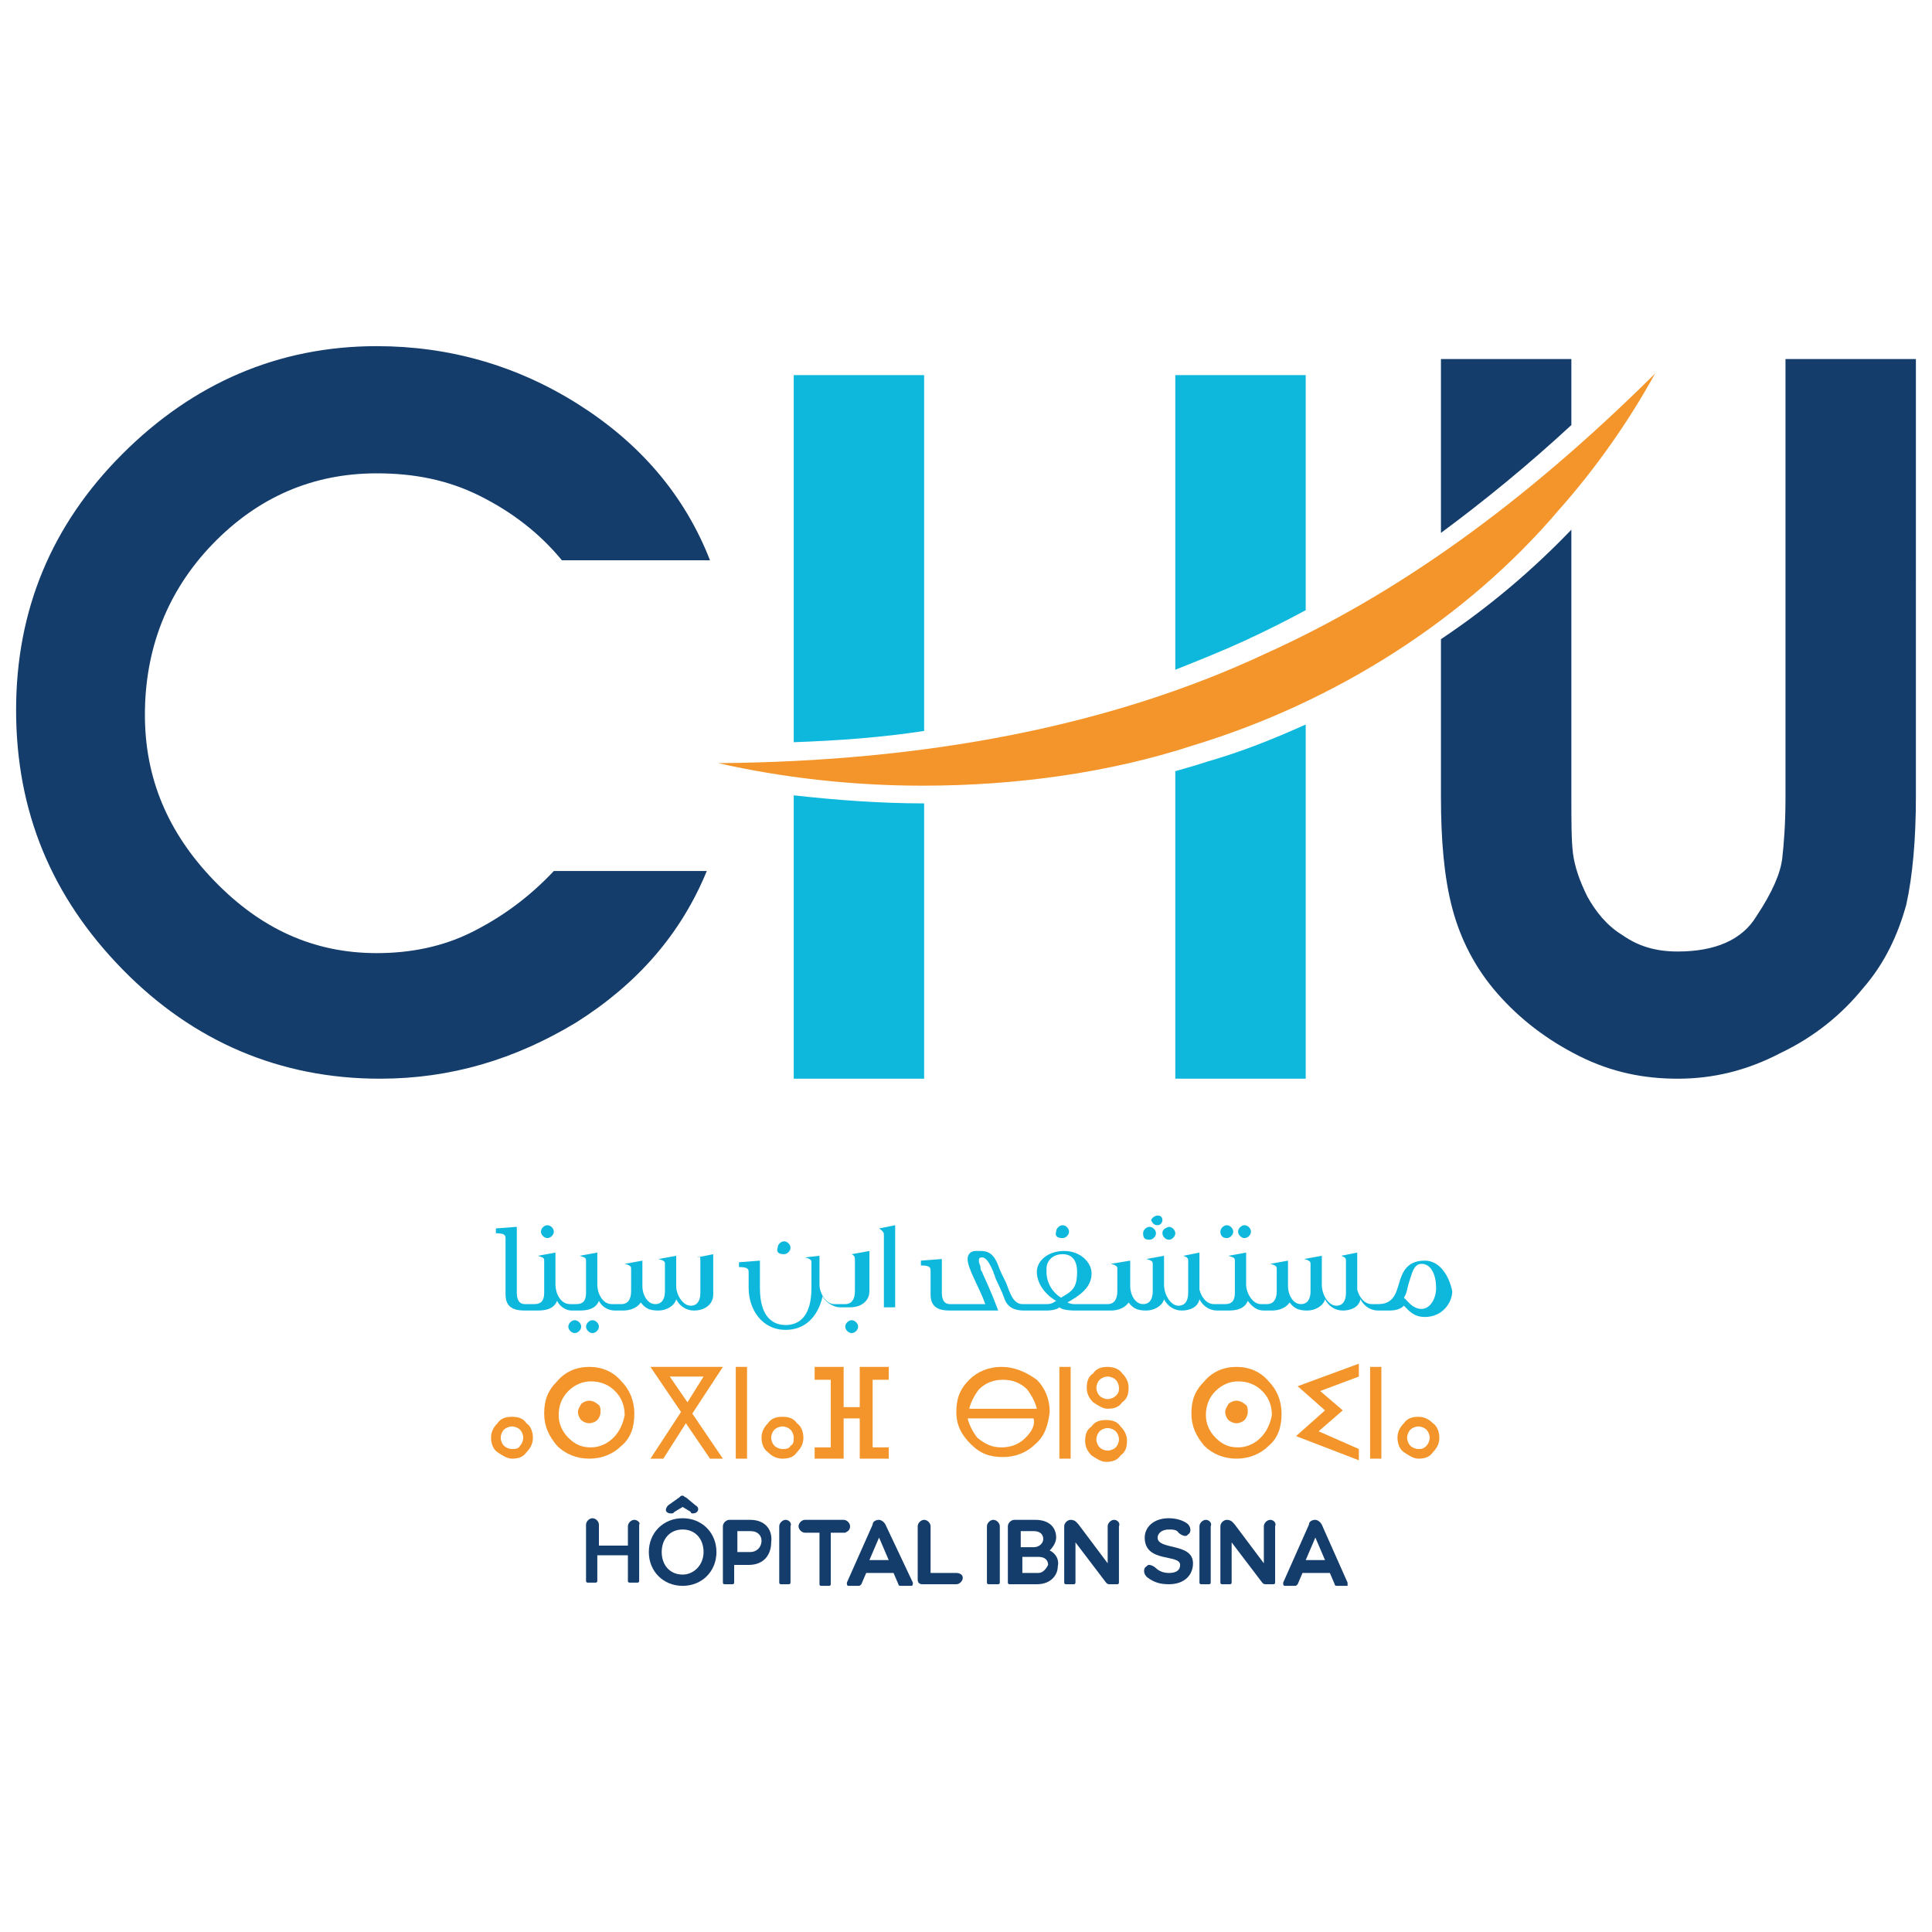<svg xmlns="http://www.w3.org/2000/svg" xmlns:xlink="http://www.w3.org/1999/xlink" id="Layer_1" x="0px" y="0px" viewBox="0 0 120 120" style="enable-background:new 0 0 120 120;" xml:space="preserve"><style type="text/css">	.st0{fill:#143D6B;}	.st1{fill:#0DB8DC;}	.st2{fill:#F3952A;}</style><g>	<g>		<g>			<g>				<path class="st0" d="M110.9,22.3v27.2c0,1.7-0.1,2.9-0.2,3.8c-0.1,0.9-0.6,2.1-1.6,3.6c-0.9,1.5-2.6,2.2-4.9,2.2      c-1.3,0-2.4-0.3-3.4-1c-1-0.6-1.7-1.5-2.2-2.4c-0.5-1-0.8-1.9-0.9-2.7c-0.1-0.8-0.1-2-0.1-3.5V32.9c-2.4,2.5-5.1,4.8-8.1,6.8      v9.8c0,2.7,0.2,5,0.7,6.9c0.5,1.9,1.4,3.7,2.8,5.3c1.4,1.6,3.1,2.9,5.1,3.9c2,1,4,1.4,6.1,1.4c2.2,0,4.3-0.5,6.4-1.6      c2.1-1,3.8-2.4,5.1-4c1.4-1.6,2.2-3.4,2.7-5.2c0.4-1.8,0.6-4.1,0.6-6.7V22.3L110.9,22.3L110.9,22.3z M97.6,22.3h-8.1v10.8      c2.7-2,5.4-4.2,8.1-6.7V22.3z"></path>			</g>			<g>				<path class="st0" d="M43.9,54.1c-1.6,3.9-4.3,7-8.1,9.4C32,65.8,28,67,23.6,67c-6.2,0-11.6-2.3-16-6.8C3.2,55.7,1,50.4,1,44.1      c0-6.2,2.2-11.5,6.6-15.9c4.4-4.4,9.7-6.7,15.8-6.7c4.5,0,8.7,1.2,12.5,3.6s6.6,5.6,8.2,9.7h-9.2c-1.4-1.7-3.1-3-5.1-4      c-2-1-4.1-1.4-6.4-1.4c-4,0-7.4,1.5-10.2,4.4c-2.8,2.9-4.2,6.5-4.2,10.6c0,3.9,1.4,7.3,4.3,10.3c2.9,3,6.2,4.5,10.1,4.5      c2.1,0,4.1-0.4,5.9-1.3s3.5-2.1,5.1-3.8L43.9,54.1L43.9,54.1z"></path>			</g>			<g>				<g>					<g>						<path class="st1" d="M57.4,23.3v22.1c-2.6,0.4-5.3,0.6-8.1,0.7V23.3H57.4z"></path>					</g>					<g>						<path class="st1" d="M57.4,49.9L57.4,49.9l0,17.1h-8.1V49.4C52,49.7,54.7,49.9,57.4,49.9z"></path>					</g>					<g>						<path class="st1" d="M81.1,23.3v14.6c-1.3,0.7-2.5,1.3-3.8,1.9C76,40.4,74.5,41,73,41.6V23.3H81.1L81.1,23.3z"></path>					</g>					<g>						<path class="st1" d="M75,47.3c2.1-0.6,4.1-1.4,6.1-2.3v22H73V47.9C73.7,47.7,74.4,47.5,75,47.3z"></path>					</g>				</g>			</g>		</g>		<g>			<path class="st2" d="M57.3,48.8c-4.4,0-8.7-0.5-12.7-1.4c12.9-0.1,24.4-2.3,34-6.8c8.2-3.7,16-9.3,24-17.2     c0.1-0.1,0.1-0.1,0.2-0.2c-1.6,2.9-3.6,5.8-6,8.5C91.1,38.4,83,43.6,74.1,46.3C68.9,48,63.1,48.8,57.3,48.8z"></path>		</g>	</g>	<g>		<path class="st2" d="M31.8,88c-0.4,0-0.7,0.1-0.9,0.4c-0.3,0.3-0.4,0.6-0.4,0.9s0.1,0.7,0.4,0.9s0.6,0.4,0.9,0.4    c0.4,0,0.7-0.1,0.9-0.4c0.3-0.3,0.4-0.6,0.4-0.9s-0.1-0.7-0.4-0.9C32.5,88.1,32.2,88,31.8,88z M32.3,89.8C32.2,90,32,90,31.8,90    c-0.2,0-0.4-0.1-0.5-0.2c-0.1-0.1-0.2-0.3-0.2-0.5c0-0.2,0.1-0.4,0.2-0.5c0.1-0.1,0.3-0.2,0.5-0.2c0.2,0,0.4,0.1,0.5,0.2    c0.1,0.1,0.2,0.3,0.2,0.5C32.5,89.5,32.4,89.7,32.3,89.8z"></path>		<path class="st2" d="M36.6,84.9c-0.8,0-1.5,0.3-2,0.9c-0.6,0.6-0.8,1.2-0.8,2c0,0.8,0.3,1.4,0.8,2c0.5,0.5,1.2,0.8,2,0.8    c0.8,0,1.5-0.3,2-0.8c0.6-0.5,0.8-1.2,0.8-2c0-0.8-0.3-1.5-0.8-2C38.1,85.2,37.4,84.9,36.6,84.9z M38.1,89.3    c-0.4,0.4-0.9,0.6-1.4,0.6c-0.6,0-1-0.2-1.4-0.6c-0.4-0.4-0.6-0.9-0.6-1.4c0-0.6,0.2-1.1,0.6-1.5c0.4-0.4,0.9-0.6,1.4-0.6    c0.6,0,1.1,0.2,1.5,0.6c0.4,0.4,0.6,0.9,0.6,1.5C38.7,88.4,38.5,88.9,38.1,89.3z"></path>		<path class="st2" d="M36.6,87c-0.2,0-0.4,0.1-0.5,0.2c-0.1,0.2-0.2,0.3-0.2,0.5c0,0.2,0.1,0.4,0.2,0.5c0.1,0.1,0.3,0.2,0.5,0.2    c0.2,0,0.4-0.1,0.5-0.2c0.1-0.1,0.2-0.3,0.2-0.5c0-0.2,0-0.4-0.2-0.5C37,87.1,36.8,87,36.6,87z"></path>		<path class="st2" d="M44.9,84.9h-4.5l1.9,2.8l-1.9,2.9h0.8l1.4-2.2l1.5,2.2h0.8L43,87.8L44.9,84.9z M41.6,85.5h2.1l-1,1.6    L41.6,85.5z"></path>		<rect x="45.7" y="84.9" class="st2" width="0.7" height="5.7"></rect>		<path class="st2" d="M48.6,88c-0.4,0-0.7,0.1-0.9,0.4c-0.3,0.3-0.4,0.6-0.4,0.9s0.1,0.7,0.4,0.9c0.3,0.3,0.6,0.4,0.9,0.4    c0.4,0,0.7-0.1,0.9-0.4c0.3-0.3,0.4-0.6,0.4-0.9s-0.1-0.7-0.4-0.9C49.3,88.1,49,88,48.6,88z M49.1,89.8C49,90,48.8,90,48.6,90    c-0.2,0-0.4-0.1-0.5-0.2c-0.1-0.1-0.2-0.3-0.2-0.5c0-0.2,0.1-0.4,0.2-0.5c0.1-0.1,0.3-0.2,0.5-0.2c0.2,0,0.4,0.1,0.5,0.2    c0.1,0.1,0.2,0.3,0.2,0.5C49.3,89.5,49.3,89.7,49.1,89.8z"></path>		<polygon class="st2" points="54.2,85.7 55.2,85.7 55.2,84.9 53.4,84.9 53.4,87.4 52.4,87.4 52.4,84.9 50.6,84.9 50.6,85.7     51.6,85.7 51.6,89.9 50.6,89.9 50.6,90.6 52.4,90.6 52.4,88.1 53.4,88.1 53.4,90.6 55.2,90.6 55.2,89.9 54.2,89.9   "></polygon>		<path class="st2" d="M62.2,84.9c-0.8,0-1.5,0.3-2,0.8c-0.6,0.6-0.8,1.2-0.8,2c0,0.8,0.3,1.4,0.9,2c0.6,0.6,1.2,0.8,2,0.8    c0.8,0,1.5-0.3,2-0.8c0.6-0.5,0.8-1.2,0.9-2c0-0.8-0.3-1.5-0.8-2C63.7,85.2,63,84.9,62.2,84.9z M63.7,89.3    c-0.4,0.4-0.9,0.6-1.5,0.6c-0.6,0-1-0.2-1.5-0.6c-0.3-0.4-0.5-0.8-0.6-1.2h4.1C64.3,88.5,64.1,88.9,63.7,89.3z M60.2,87.5    c0.1-0.4,0.3-0.8,0.6-1.2c0.4-0.4,0.9-0.6,1.5-0.6c0.6,0,1.1,0.2,1.5,0.6c0.3,0.4,0.5,0.8,0.6,1.2H60.2z"></path>		<rect x="65.8" y="84.9" class="st2" width="0.7" height="5.7"></rect>		<path class="st2" d="M68.7,88.2c-0.4,0-0.7,0.1-0.9,0.4c-0.3,0.2-0.4,0.5-0.4,0.9c0,0.3,0.1,0.6,0.4,0.9c0.3,0.2,0.6,0.4,0.9,0.4    c0.4,0,0.7-0.1,0.9-0.4c0.3-0.2,0.4-0.5,0.4-0.9c0-0.3-0.1-0.6-0.4-0.9C69.4,88.3,69.1,88.2,68.7,88.2z M69.3,89.9    c-0.1,0.1-0.3,0.2-0.5,0.2c-0.2,0-0.4-0.1-0.5-0.2c-0.1-0.1-0.2-0.3-0.2-0.5c0-0.2,0.1-0.4,0.2-0.5c0.1-0.1,0.3-0.2,0.5-0.2    c0.2,0,0.4,0.1,0.5,0.2c0.1,0.1,0.2,0.3,0.2,0.5C69.5,89.6,69.4,89.8,69.3,89.9z"></path>		<path class="st2" d="M68.8,84.9c-0.4,0-0.7,0.1-0.9,0.4c-0.3,0.2-0.4,0.5-0.4,0.9c0,0.3,0.1,0.6,0.4,0.9c0.3,0.2,0.6,0.4,0.9,0.4    c0.4,0,0.7-0.1,0.9-0.4c0.3-0.2,0.4-0.5,0.4-0.9c0-0.3-0.1-0.6-0.4-0.9C69.5,85,69.1,84.9,68.8,84.9z M69.3,86.7    c-0.1,0.1-0.3,0.2-0.5,0.2c-0.2,0-0.4-0.1-0.5-0.2c-0.1-0.1-0.2-0.3-0.2-0.5c0-0.2,0.1-0.4,0.2-0.5c0.1-0.1,0.3-0.2,0.5-0.2    c0.2,0,0.4,0.1,0.5,0.2c0.1,0.1,0.2,0.3,0.2,0.5C69.5,86.4,69.5,86.5,69.3,86.7z"></path>		<path class="st2" d="M76.8,84.9c-0.8,0-1.5,0.3-2,0.9c-0.6,0.6-0.8,1.2-0.8,2c0,0.8,0.3,1.4,0.8,2c0.5,0.5,1.2,0.8,2,0.8    c0.8,0,1.5-0.3,2-0.8c0.6-0.5,0.8-1.2,0.8-2c0-0.8-0.3-1.5-0.8-2C78.3,85.2,77.6,84.9,76.8,84.9z M78.3,89.3    c-0.4,0.4-0.9,0.6-1.4,0.6c-0.6,0-1-0.2-1.4-0.6c-0.4-0.4-0.6-0.9-0.6-1.4c0-0.6,0.2-1.1,0.6-1.5c0.4-0.4,0.9-0.6,1.4-0.6    c0.6,0,1.1,0.2,1.5,0.6c0.4,0.4,0.6,0.9,0.6,1.5C78.9,88.4,78.7,88.9,78.3,89.3z"></path>		<path class="st2" d="M76.8,87c-0.2,0-0.4,0.1-0.5,0.2c-0.1,0.2-0.2,0.3-0.2,0.5c0,0.2,0.1,0.4,0.2,0.5c0.1,0.1,0.3,0.2,0.5,0.2    c0.2,0,0.4-0.1,0.5-0.2c0.1-0.1,0.2-0.3,0.2-0.5c0-0.2,0-0.4-0.2-0.5C77.2,87.1,77,87,76.8,87z"></path>		<polygon class="st2" points="82.3,87.6 80.5,89.2 84.4,90.7 84.4,90 81.9,88.9 83.4,87.6 82,86.4 84.4,85.5 84.4,84.7 80.6,86.1       "></polygon>		<rect x="85.1" y="84.9" class="st2" width="0.7" height="5.7"></rect>		<path class="st2" d="M89,88.4c-0.3-0.3-0.6-0.4-0.9-0.4c-0.4,0-0.7,0.1-0.9,0.4c-0.3,0.3-0.4,0.6-0.4,0.9s0.1,0.7,0.4,0.9    s0.6,0.4,0.9,0.4c0.4,0,0.7-0.1,0.9-0.4c0.3-0.3,0.4-0.6,0.4-0.9S89.3,88.6,89,88.4z M88.6,89.8C88.4,90,88.3,90,88.1,90    c-0.2,0-0.4-0.1-0.5-0.2c-0.1-0.1-0.2-0.3-0.2-0.5c0-0.2,0.1-0.4,0.2-0.5c0.1-0.1,0.3-0.2,0.5-0.2c0.2,0,0.4,0.1,0.5,0.2    c0.1,0.1,0.2,0.3,0.2,0.5C88.8,89.5,88.7,89.7,88.6,89.8z"></path>	</g>	<g>		<path class="st0" d="M39.4,94.4c-0.2,0-0.4,0.2-0.4,0.4V96h-1.8v-1.3c0-0.2-0.2-0.4-0.4-0.4c-0.2,0-0.4,0.2-0.4,0.4v3.5    c0,0.1,0.1,0.1,0.1,0.1h0.5c0.1,0,0.1-0.1,0.1-0.1v-1.6H39v1.6c0,0.1,0.1,0.1,0.1,0.1h0.5c0.1,0,0.1-0.1,0.1-0.1v-3.5    C39.8,94.6,39.6,94.4,39.4,94.4z"></path>		<path class="st0" d="M41.7,94c0.1,0,0.1,0,0.2-0.1l0.5-0.3l0.5,0.3C42.9,94,43,94,43,94c0.1,0,0.2,0,0.3-0.1    c0.1-0.1,0.1-0.3-0.1-0.4L42.6,93c-0.1,0-0.1-0.1-0.2-0.1s-0.1,0-0.2,0.1l-0.7,0.5c-0.1,0.1-0.2,0.3-0.1,0.4    C41.5,94,41.6,94,41.7,94z"></path>		<path class="st0" d="M42.4,94.3c-1.2,0-2.1,0.9-2.1,2.1c0,1.2,0.9,2.1,2.1,2.1c1.2,0,2.1-0.9,2.1-2.1    C44.5,95.2,43.6,94.3,42.4,94.3z M42.4,97.8c-0.8,0-1.3-0.6-1.3-1.4c0-0.8,0.5-1.4,1.3-1.4c0.8,0,1.3,0.6,1.3,1.4    C43.7,97.2,43.1,97.8,42.4,97.8z"></path>		<path class="st0" d="M46.6,94.4h-1.3c-0.2,0-0.4,0.2-0.4,0.4v3.5c0,0.1,0.1,0.1,0.1,0.1h0.5c0.1,0,0.1-0.1,0.1-0.1v-1.1h0.9    c1,0,1.4-0.7,1.4-1.4C48,95.1,47.6,94.4,46.6,94.4z M46.6,96.4h-0.8v-1.3h0.8c0.5,0,0.7,0.3,0.7,0.6C47.3,96.1,47,96.4,46.6,96.4z    "></path>		<path class="st0" d="M48.8,94.4c-0.2,0-0.4,0.2-0.4,0.4v3.5c0,0.1,0.1,0.1,0.1,0.1h0.5c0.1,0,0.1-0.1,0.1-0.1v-3.5    C49.2,94.6,49,94.4,48.8,94.4z"></path>		<path class="st0" d="M52.8,94.8c0-0.2-0.2-0.4-0.4-0.4H50c-0.2,0-0.4,0.2-0.4,0.4c0,0.2,0.2,0.4,0.4,0.4h0.9v3.2    c0,0.1,0.1,0.1,0.1,0.1h0.5c0.1,0,0.1-0.1,0.1-0.1v-3.2h0.9C52.7,95.1,52.8,95,52.8,94.8z"></path>		<path class="st0" d="M55,94.7c-0.1-0.2-0.3-0.3-0.4-0.3c-0.2,0-0.4,0.1-0.4,0.3l-1.6,3.6c0,0.1,0,0.2,0.1,0.2h0.6    c0.1,0,0.1,0,0.2-0.1l0.3-0.7h1.7l0.3,0.7c0,0.1,0.1,0.1,0.2,0.1h0.6c0.1,0,0.1-0.1,0.1-0.2L55,94.7z M54,96.9l0.6-1.4l0.6,1.4H54    z"></path>		<path class="st0" d="M59.4,97.7h-1.6v-2.9c0-0.2-0.2-0.4-0.4-0.4c-0.2,0-0.4,0.2-0.4,0.4v3.3c0,0.2,0.1,0.3,0.3,0.3h2.1    c0.2,0,0.4-0.2,0.4-0.4C59.8,97.8,59.6,97.7,59.4,97.7z"></path>		<path class="st0" d="M61.7,94.4c-0.2,0-0.4,0.2-0.4,0.4v3.5c0,0.1,0.1,0.1,0.1,0.1H62c0.1,0,0.1-0.1,0.1-0.1v-3.5    C62.1,94.6,61.9,94.4,61.7,94.4z"></path>		<path class="st0" d="M65.2,96.3c0.2-0.2,0.4-0.5,0.4-0.8c0-0.6-0.4-1.1-1.3-1.1H63c-0.2,0-0.4,0.2-0.4,0.4v3.5    c0,0.1,0.1,0.1,0.1,0.1h1.7c0.9,0,1.3-0.6,1.3-1.1C65.8,96.9,65.6,96.5,65.2,96.3z M63.4,95.1h0.8c0.4,0,0.6,0.2,0.6,0.5    c0,0.2-0.2,0.5-0.6,0.5h-0.8V95.1z M64.5,97.7h-1v-1h1c0.4,0,0.6,0.2,0.6,0.5C65,97.4,64.8,97.7,64.5,97.7z"></path>		<path class="st0" d="M69.2,94.4c-0.2,0-0.4,0.2-0.4,0.4v2.3l-1.8-2.4c-0.1-0.1-0.2-0.3-0.5-0.3c-0.2,0-0.4,0.2-0.4,0.4v3.5    c0,0.1,0.1,0.1,0.1,0.1h0.5c0.1,0,0.1-0.1,0.1-0.1v-2.5l1.9,2.5c0.1,0.1,0.1,0.1,0.3,0.1h0.4c0.1,0,0.1-0.1,0.1-0.1v-3.5    C69.6,94.6,69.4,94.4,69.2,94.4z"></path>		<path class="st0" d="M71.9,95.5c0-0.2,0.2-0.5,0.7-0.5c0.2,0,0.5,0,0.6,0.2c0.1,0.1,0.3,0.2,0.4,0.2c0.1,0,0.1,0,0.2-0.1    c0.2-0.1,0.2-0.5-0.1-0.7c-0.3-0.2-0.7-0.3-1.1-0.3c-1,0-1.5,0.6-1.5,1.2c0,1.6,2.2,1,2.2,1.7c0,0.3-0.2,0.5-0.7,0.5    c-0.3,0-0.6-0.1-0.8-0.3c-0.1-0.1-0.3-0.2-0.4-0.2c-0.1,0-0.1,0-0.2,0.1c-0.2,0.1-0.2,0.5,0.1,0.7c0.4,0.3,0.8,0.4,1.3,0.4    c1,0,1.5-0.6,1.5-1.3C74.1,95.8,71.9,96.3,71.9,95.5z"></path>		<path class="st0" d="M74.9,94.4c-0.2,0-0.4,0.2-0.4,0.4v3.5c0,0.1,0.1,0.1,0.1,0.1h0.5c0.1,0,0.1-0.1,0.1-0.1v-3.5    C75.3,94.6,75.1,94.4,74.9,94.4z"></path>		<path class="st0" d="M78.9,94.4c-0.2,0-0.4,0.2-0.4,0.4v2.3l-1.8-2.4c-0.1-0.1-0.2-0.3-0.5-0.3c-0.2,0-0.4,0.2-0.4,0.4v3.5    c0,0.1,0.1,0.1,0.1,0.1h0.5c0.1,0,0.1-0.1,0.1-0.1v-2.5l1.9,2.5c0.1,0.1,0.1,0.1,0.3,0.1h0.4c0.1,0,0.1-0.1,0.1-0.1v-3.5    C79.3,94.6,79.1,94.4,78.9,94.4z"></path>		<path class="st0" d="M83.7,98.3l-1.6-3.6c-0.1-0.2-0.3-0.3-0.4-0.3c-0.2,0-0.4,0.1-0.4,0.3l-1.6,3.6c0,0.1,0,0.2,0.1,0.2h0.6    c0.1,0,0.1,0,0.2-0.1l0.3-0.7h1.7l0.3,0.7c0,0.1,0.1,0.1,0.2,0.1h0.6C83.7,98.4,83.7,98.3,83.7,98.3z M81.1,96.9l0.6-1.4l0.6,1.4    H81.1z"></path>	</g>	<g>		<path class="st1" d="M34,76.9c0.2,0,0.4-0.2,0.4-0.4c0-0.2-0.2-0.4-0.4-0.4c-0.2,0-0.4,0.2-0.4,0.4C33.6,76.7,33.8,76.9,34,76.9z"></path>		<path class="st1" d="M36.8,82c-0.2,0-0.4,0.2-0.4,0.4s0.2,0.4,0.4,0.4c0.2,0,0.4-0.2,0.4-0.4S37,82,36.8,82z"></path>		<path class="st1" d="M35.7,82c-0.2,0-0.4,0.2-0.4,0.4s0.2,0.4,0.4,0.4c0.2,0,0.4-0.2,0.4-0.4S35.9,82,35.7,82z"></path>		<path class="st1" d="M43.5,78.3v2c0,0.5-0.2,0.8-0.6,0.8c-0.5,0-0.9-0.7-0.9-1.2V78l-1.1,0.2c0.4,0.1,0.4,0.2,0.4,0.3v1.7    c0,0.5-0.2,0.8-0.6,0.8c-0.5,0-0.8-0.6-0.8-1.1v-1.6l-1.1,0.2c0.4,0.1,0.4,0.2,0.4,0.3v1.4c0,0.5-0.2,0.8-0.6,0.8h0h-0.1H38    c-0.6,0-0.9-0.7-0.9-1.2v-2l-1.1,0.2c0.3,0.1,0.4,0.1,0.4,0.3v2c0,0.5-0.2,0.7-0.6,0.7h-0.2h-0.1h-0.1c-0.6,0-0.9-0.7-0.9-1.2v-2    l-1.1,0.2c0.3,0.1,0.4,0.1,0.4,0.3v2c0,0.5-0.2,0.7-0.6,0.7H33h-0.1h-0.3c-0.3,0-0.5-0.2-0.5-0.7v-4.1l-1.3,0.1v0.3    c0.5,0,0.6,0.1,0.6,0.3v3.5c0,0.8,0.5,1,1.2,1h0.3H33h0.4c0.5,0,1-0.1,1.2-0.6c0.2,0.4,0.6,0.6,0.9,0.6v0h0h0.1H36    c0.5,0,1-0.1,1.2-0.6c0.2,0.4,0.6,0.6,1,0.6h0.2h0.1h0.2c0.5,0,0.9-0.2,1.1-0.5c0.3,0.4,0.6,0.5,1.1,0.5c0.5,0,1-0.3,1.1-0.7    c0.2,0.4,0.6,0.7,1.1,0.7c0.7,0,1.2-0.4,1.2-1v-2.5l-1,0.2C43.5,78,43.5,78.1,43.5,78.3z"></path>		<path class="st1" d="M48.7,77.9c0.2,0,0.4-0.2,0.4-0.4c0-0.2-0.2-0.4-0.4-0.4c-0.2,0-0.4,0.2-0.4,0.4    C48.2,77.8,48.4,77.9,48.7,77.9z"></path>		<path class="st1" d="M52.9,82c-0.2,0-0.4,0.2-0.4,0.4c0,0.2,0.2,0.4,0.4,0.4c0.2,0,0.4-0.2,0.4-0.4C53.3,82.2,53.1,82,52.9,82z"></path>		<path class="st1" d="M53.1,78.3v1.9c0,0.5-0.2,0.8-0.6,0.8h-0.3h-0.2h-0.2c-0.5,0-0.9-0.7-0.9-1.2v-1.8L50,78.1    c0.4,0.1,0.4,0.2,0.4,0.3V80c0,1.8-0.8,2.3-1.6,2.3c-0.8,0-1.6-0.5-1.6-2.3v-1.7l-1.3,0.1v0.3c0.5,0,0.6,0.1,0.6,0.3V80    c0,1.3,0.8,2.6,2.3,2.6c1.2,0,2-0.8,2.3-2.1c0.1,0.3,0.6,0.7,1.1,0.7h0h0.2h0.4c0.7,0,1.2-0.4,1.2-1v-2.5l-1.1,0.2    C53.1,78,53.1,78.1,53.1,78.3z"></path>		<path class="st1" d="M54.9,76.7v4.5h0.7v-5.1l-1,0.2C54.9,76.5,54.9,76.6,54.9,76.7z"></path>		<path class="st1" d="M66,76.9c0.2,0,0.4-0.2,0.4-0.4c0-0.2-0.2-0.4-0.4-0.4c-0.2,0-0.4,0.2-0.4,0.4C65.5,76.8,65.7,76.9,66,76.9z"></path>		<path class="st1" d="M72.2,76.6c0,0.2,0.2,0.4,0.4,0.4c0.2,0,0.4-0.2,0.4-0.4c0-0.2-0.2-0.4-0.4-0.4    C72.3,76.3,72.2,76.4,72.2,76.6z"></path>		<path class="st1" d="M71.9,76.1c0.2,0,0.3-0.2,0.3-0.3c0-0.2-0.1-0.3-0.3-0.3c-0.2,0-0.4,0.2-0.4,0.3C71.6,76,71.7,76.1,71.9,76.1    z"></path>		<path class="st1" d="M71.4,77c0.2,0,0.4-0.2,0.4-0.4c0-0.2-0.2-0.4-0.4-0.4c-0.2,0-0.4,0.2-0.4,0.4C71,76.9,71.1,77,71.4,77z"></path>		<path class="st1" d="M77.3,76.9c0.2,0,0.4-0.2,0.4-0.4c0-0.2-0.2-0.4-0.4-0.4c-0.2,0-0.4,0.2-0.4,0.4    C76.9,76.7,77.1,76.9,77.3,76.9z"></path>		<path class="st1" d="M76.2,76.9c0.2,0,0.4-0.2,0.4-0.4c0-0.2-0.2-0.4-0.4-0.4c-0.2,0-0.4,0.2-0.4,0.4    C75.8,76.7,75.9,76.9,76.2,76.9z"></path>		<path class="st1" d="M88.5,78.3c-1.1,0-1.4,0.7-1.6,1.4c-0.2,0.7-0.4,1.3-1.3,1.3h-0.3v0h-0.1c-0.5,0-0.8-0.5-0.9-0.9v-2.3l-1,0.2    c0.3,0.1,0.3,0.2,0.3,0.3v2c0,0.5-0.2,0.8-0.6,0.8c-0.5,0-0.9-0.7-0.9-1.3V78l-1.1,0.2c0.4,0.1,0.4,0.2,0.4,0.3v1.7    c0,0.5-0.2,0.8-0.6,0.8c-0.5,0-0.8-0.6-0.8-1.1v-1.6l-1.1,0.2c0.4,0.1,0.4,0.2,0.4,0.3v1.4c0,0.5-0.2,0.8-0.6,0.8h0h-0.1h-0.3    c-0.5,0-0.9-0.7-0.9-1.2v-2l-1.1,0.2c0.3,0.1,0.4,0.1,0.4,0.3v2c0,0.5-0.2,0.7-0.6,0.7h-0.6v0h-0.1c-0.5,0-0.8-0.5-0.9-0.9v-2.3    l-1,0.2c0.3,0.1,0.3,0.2,0.3,0.3v2c0,0.5-0.2,0.8-0.6,0.8c-0.5,0-0.9-0.7-0.9-1.3V78l-1.1,0.2c0.4,0.1,0.4,0.2,0.4,0.3v1.7    c0,0.5-0.2,0.8-0.6,0.8c-0.5,0-0.8-0.6-0.8-1.1v-1.6L69,78.5c0.4,0.1,0.4,0.2,0.4,0.3v1.4c0,0.5-0.2,0.8-0.6,0.8h0h-0.2h-1.9    c-0.2,0-0.4-0.1-0.4-0.1c0.7-0.4,1.5-0.9,1.5-1.8c0-0.7-0.7-1.4-1.7-1.4c-1,0-1.7,0.6-1.7,1.3c0,0.7,0.5,1.4,1.2,1.8    C65.3,81,65.2,81,64.9,81h-1.1h-0.1h-0.2c-0.6,0-0.8-0.8-1-1.3c-0.2-0.4-0.4-0.8-0.5-1.1c-0.3-0.8-0.7-0.9-1.1-0.9h-0.3    c-0.3,0-0.5,0.2-0.5,0.5c0,0.6,0.7,1.7,1.1,2.8H59c-0.3,0-0.5-0.2-0.5-0.7v-2.1l-1.3,0.1v0.3c0.5,0,0.6,0.1,0.6,0.3v1.5    c0,0.8,0.5,1,1.2,1h3c-0.6-1.6-0.9-2.1-1-2.4c-0.1-0.1-0.1-0.2-0.1-0.3c0-0.1-0.1-0.2-0.1-0.4c0-0.1,0-0.2,0.2-0.2    c0.2,0,0.4,0.2,0.7,0.9c0,0.1,0.1,0.2,0.1,0.3c0.1,0.3,0.4,0.8,0.6,1.4c0.2,0.5,0.6,0.7,1.2,0.7h0h0.1H65c0.4,0,0.7-0.1,0.8-0.2    c0.1,0.1,0.4,0.2,1,0.2h1.8h0.2h0.2c0.5,0,0.9-0.2,1.1-0.5c0.3,0.4,0.6,0.5,1.1,0.5c0.5,0,1-0.3,1.1-0.7c0.2,0.4,0.6,0.7,1.1,0.7    c0.5,0,1-0.2,1.1-0.7c0.2,0.4,0.6,0.7,1.1,0.7h0.1v0h0.6c0.5,0,1-0.1,1.2-0.6c0.3,0.4,0.6,0.6,1,0.6h0.2h0.1h0.2    c0.5,0,0.9-0.2,1.1-0.5c0.3,0.4,0.6,0.5,1.1,0.5c0.5,0,1-0.3,1.1-0.7c0.2,0.4,0.6,0.7,1.1,0.7c0.5,0,1-0.2,1.1-0.7    c0.2,0.4,0.6,0.7,1.1,0.7h0.1v0h0.6c0.4,0,0.7-0.1,0.9-0.3c0.3,0.3,0.6,0.7,1.3,0.7c1.1,0,1.7-0.9,1.7-1.6    C90,79.2,89.4,78.3,88.5,78.3z M65.9,80.6c-0.5-0.3-0.9-0.9-0.9-1.6c0-0.1,0-0.1,0-0.2c0-0.5,0.4-0.9,1-0.9c0.6,0,0.9,0.4,0.9,1.1    C66.9,80,66.6,80.2,65.9,80.6C66,80.6,66,80.6,65.9,80.6z M88.3,81.3c-0.5,0-0.8-0.4-1-0.6l-0.1-0.1c0.2-0.3,0.2-0.6,0.3-0.9    c0.2-0.6,0.3-1.2,0.8-1.2h0c0.6,0,0.9,0.7,0.9,1.5C89.2,80.7,88.8,81.3,88.3,81.3z"></path>	</g></g></svg>